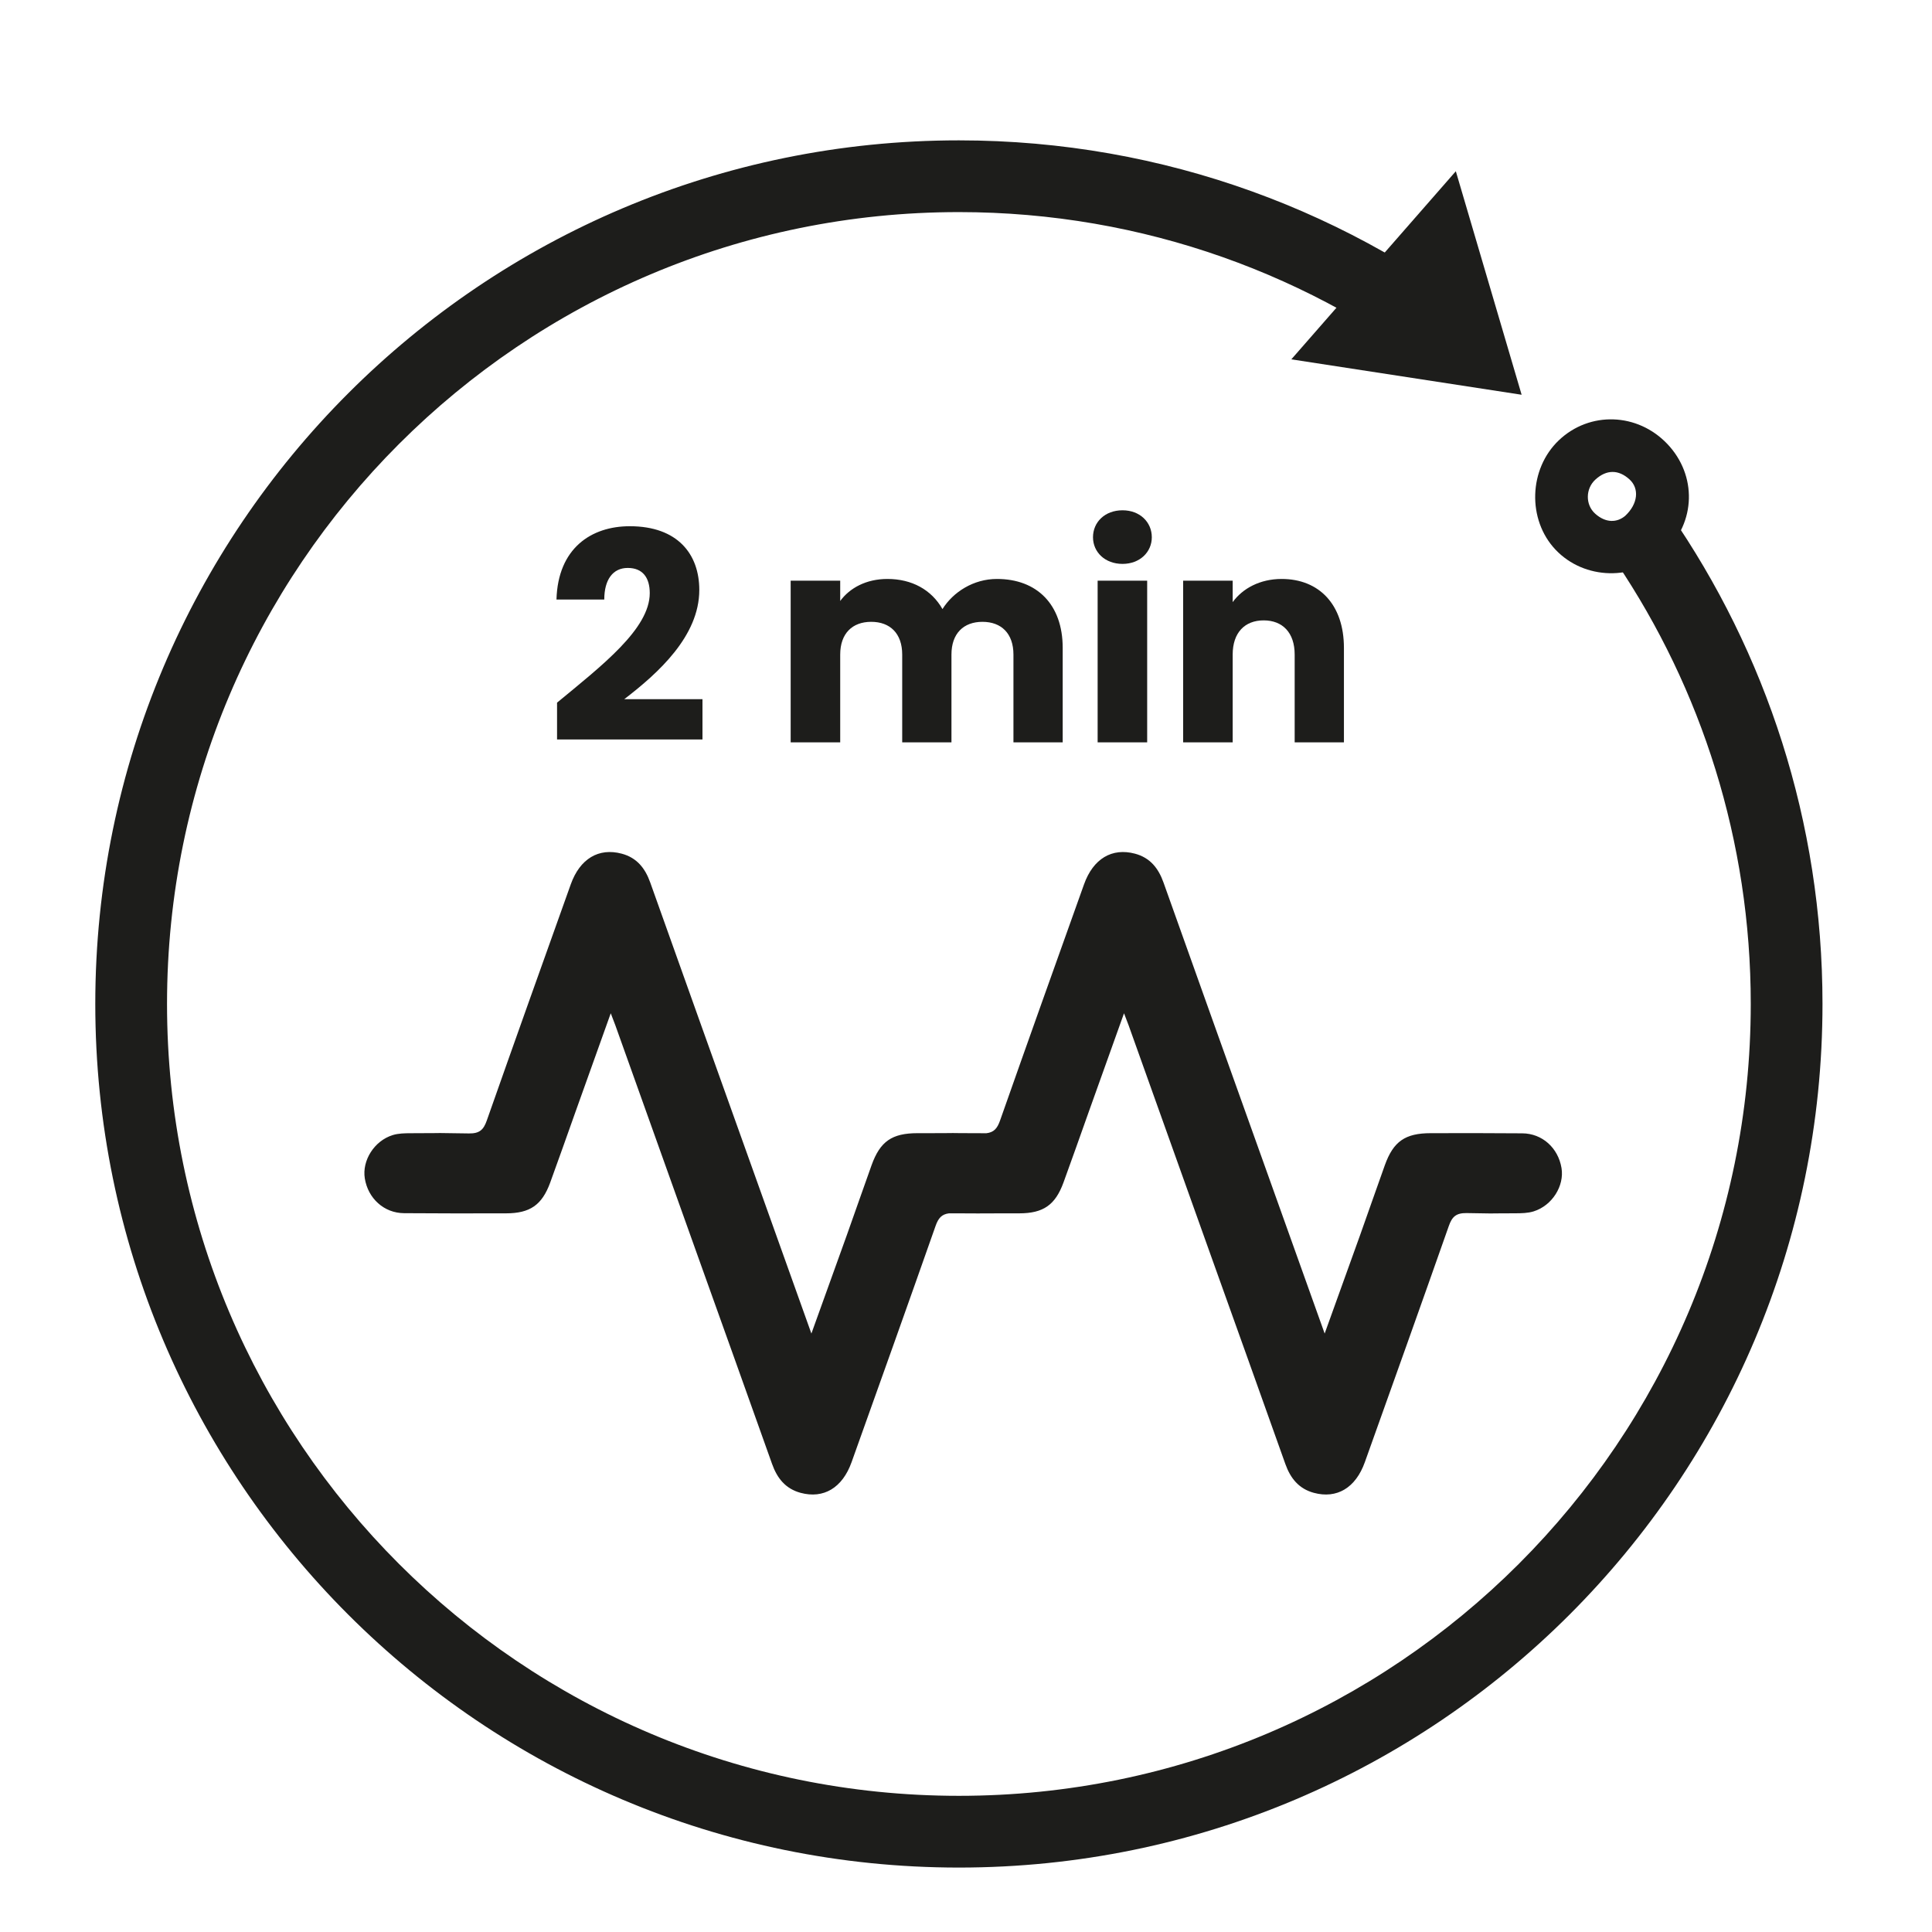 <?xml version="1.0" encoding="UTF-8" standalone="no"?>
<!DOCTYPE svg PUBLIC "-//W3C//DTD SVG 1.1//EN" "http://www.w3.org/Graphics/SVG/1.1/DTD/svg11.dtd">
<svg width="100%" height="100%" viewBox="0 0 300 300" version="1.1" xmlns="http://www.w3.org/2000/svg" xmlns:xlink="http://www.w3.org/1999/xlink" xml:space="preserve" xmlns:serif="http://www.serif.com/" style="fill-rule:evenodd;clip-rule:evenodd;stroke-linejoin:round;stroke-miterlimit:2;">
    <g transform="matrix(0.664,0,0,0.664,-130.302,-41.737)">
        <g id="Layer-2" serif:id="Layer 2">
            <g>
                <g transform="matrix(1,0,0,1,424.843,346.638)">
                    <path d="M0,-0.007C-0.062,-0.001 0.166,0 0,-0.007" style="fill:rgb(29,29,27);fill-rule:nonzero;"/>
                </g>
                <g transform="matrix(1,0,0,1,544.872,346.638)">
                    <path d="M0,-0.007C-0.062,-0.001 0.166,0 0,-0.007" style="fill:rgb(29,29,27);fill-rule:nonzero;"/>
                </g>
                <g transform="matrix(1,0,0,1,561.405,338.466)">
                    <path d="M0,-2.455C-0.776,-7.146 -4.486,-10.553 -9.199,-10.574C-24.457,-10.641 -15.307,-10.621 -30.565,-10.611C-36.561,-10.607 -39.31,-8.695 -41.313,-3.133C-43.274,2.316 -45.16,7.795 -47.11,13.249C-49.785,20.729 -52.49,28.198 -55.389,36.246C-60.234,22.692 -64.859,9.76 -69.482,-3.174C-77.354,-25.189 -85.241,-47.199 -93.076,-69.228C-94.267,-72.575 -96.217,-75.035 -99.75,-75.975C-105.131,-77.407 -109.517,-74.802 -111.662,-68.803C-118.246,-50.396 -124.82,-31.986 -131.309,-13.547C-131.955,-11.709 -132.747,-10.802 -134.495,-10.598C-138.513,-10.617 -139.226,-10.622 -140.716,-10.622C-143.117,-10.659 -141.229,-10.639 -144.719,-10.617C-146.139,-10.615 -148.011,-10.613 -150.594,-10.611C-156.59,-10.607 -159.338,-8.695 -161.341,-3.133C-163.304,2.316 -165.188,7.795 -167.139,13.249C-169.814,20.729 -172.519,28.198 -175.418,36.246C-180.264,22.692 -184.888,9.76 -189.512,-3.174C-197.382,-25.189 -205.27,-47.199 -213.105,-69.228C-214.295,-72.575 -216.246,-75.035 -219.779,-75.975C-225.16,-77.407 -229.546,-74.802 -231.691,-68.803C-238.275,-50.396 -244.85,-31.986 -251.338,-13.547C-252.092,-11.402 -253.034,-10.518 -255.474,-10.549C-267.409,-10.7 -257.099,-10.631 -269.035,-10.6C-270.471,-10.596 -271.979,-10.582 -273.327,-10.164C-277.651,-8.824 -280.529,-4.221 -279.856,-0.034C-279.106,4.636 -275.373,8.077 -270.665,8.099C-255.303,8.169 -262.189,8.151 -246.827,8.136C-241.22,8.131 -238.423,6.187 -236.505,0.954C-234.511,-4.485 -232.604,-9.956 -230.654,-15.412C-227.946,-22.99 -225.232,-30.567 -222.34,-38.651C-221.836,-37.336 -221.533,-36.589 -221.262,-35.83C-214.823,-17.811 -208.391,0.21 -201.95,18.228C-196.17,34.396 -190.359,50.552 -184.618,66.733C-183.43,70.081 -181.471,72.541 -177.952,73.495C-172.57,74.952 -168.175,72.346 -166.025,66.337C-159.44,47.927 -152.863,29.514 -146.375,11.07C-145.733,9.247 -144.945,8.348 -143.236,8.134C-140.221,8.148 -139.103,8.15 -137.225,8.15C-136.839,8.157 -136.646,8.162 -136.562,8.165C-136.512,8.161 -136.258,8.154 -135.44,8.148C-133.651,8.145 -131.096,8.141 -126.798,8.136C-121.191,8.131 -118.395,6.187 -116.476,0.954C-114.482,-4.485 -112.575,-9.956 -110.625,-15.412C-107.917,-22.99 -105.203,-30.567 -102.311,-38.651C-101.808,-37.336 -101.504,-36.589 -101.233,-35.83C-94.794,-17.811 -88.361,0.21 -81.921,18.228C-76.142,34.396 -70.33,50.552 -64.589,66.733C-63.4,70.081 -61.442,72.541 -57.923,73.495C-52.541,74.952 -48.146,72.346 -45.997,66.337C-39.411,47.927 -32.834,29.514 -26.346,11.07C-25.59,8.922 -24.644,8.045 -22.207,8.076C-17.904,8.13 -16.779,8.156 -16.533,8.165C-16.431,8.157 -15.537,8.139 -10.807,8.125C-9.372,8.121 -7.865,8.098 -6.519,7.677C-2.183,6.321 0.69,1.717 0,-2.455" style="fill:rgb(29,29,27);fill-rule:nonzero;"/>
                </g>
                <g transform="matrix(1,0,0,1,586.654,412.42)">
                    <path d="M0,-229.564C-2.915,-224.599 -7.212,-220.547 -12.366,-217.935C7.444,-188.455 19.007,-152.97 19.007,-114.782C19.007,-12.509 -63.901,70.399 -166.175,70.399C-268.448,70.399 -351.356,-12.509 -351.356,-114.782C-351.356,-217.055 -268.448,-299.964 -166.175,-299.964C-122.938,-299.964 -83.163,-285.144 -51.649,-260.309C-48.668,-265.227 -44.313,-269.218 -39.12,-271.759C-73.823,-299.881 -118.027,-316.74 -166.175,-316.74C-277.713,-316.74 -368.133,-226.321 -368.133,-114.782C-368.133,-3.244 -277.713,87.176 -166.175,87.176C-54.636,87.176 35.783,-3.244 35.783,-114.782C35.783,-157.423 22.558,-196.968 0,-229.564" style="fill:rgb(29,29,27);fill-rule:nonzero;"/>
                </g>
                <g transform="matrix(1,0,0,1,576.284,174.241)">
                    <path d="M0,9.261C-1.909,10.86 -4.536,10.955 -7.002,8.746C-9.334,6.657 -9.271,2.895 -6.971,0.783C-4.356,-1.617 -1.53,-1.605 1.029,0.736C3.346,2.854 3.033,6.444 0,9.261M-15.501,-8.422C-22.562,-1.714 -22.922,10.148 -16.276,17.162C-9.55,24.264 2.074,24.533 9.221,17.754C16.553,10.798 16.837,-0.221 9.874,-7.554C2.909,-14.889 -8.291,-15.272 -15.501,-8.422" style="fill:rgb(29,29,27);fill-rule:nonzero;"/>
                </g>
                <g transform="matrix(1,0,0,1,326.507,194.52)">
                    <path d="M0,32.656C10.5,23.985 21.679,15.382 21.679,7.047C21.679,3.455 20.052,1.152 16.53,1.152C13.074,1.152 11.043,3.864 11.043,8.539L-0.135,8.539C0.204,-3.454 7.993,-8.603 17.004,-8.603C28.249,-8.603 33.264,-2.031 33.264,6.302C33.264,17.141 23.577,25.813 15.716,31.843L34.008,31.843L34.008,41.259L0,41.259L0,32.656Z" style="fill:rgb(29,29,27);fill-rule:nonzero;"/>
                </g>
                <g transform="matrix(1,0,0,1,433.237,218.774)">
                    <path d="M0,-2.843C0,-7.791 -2.844,-10.5 -7.249,-10.5C-11.651,-10.5 -14.497,-7.791 -14.497,-2.843L-14.497,17.683L-26.015,17.683L-26.015,-2.843C-26.015,-7.791 -28.859,-10.5 -33.264,-10.5C-37.666,-10.5 -40.512,-7.791 -40.512,-2.843L-40.512,17.683L-52.097,17.683L-52.097,-20.12L-40.512,-20.12L-40.512,-15.376C-38.275,-18.426 -34.414,-20.526 -29.468,-20.526C-23.778,-20.526 -19.172,-18.018 -16.596,-13.481C-14.092,-17.478 -9.348,-20.526 -3.861,-20.526C5.488,-20.526 11.518,-14.565 11.518,-4.401L11.518,17.683L0,17.683L0,-2.843Z" style="fill:rgb(29,29,27);fill-rule:nonzero;"/>
                </g>
                <g transform="matrix(1,0,0,1,0,-176.629)">
                    <path d="M452.925,375.283L464.51,375.283L464.51,413.086L452.925,413.086L452.925,375.283ZM451.841,365.122C451.841,361.596 454.618,358.819 458.75,358.819C462.815,358.819 465.594,361.596 465.594,365.122C465.594,368.575 462.815,371.355 458.75,371.355C454.618,371.355 451.841,368.575 451.841,365.122" style="fill:rgb(29,29,27);fill-rule:nonzero;"/>
                </g>
                <g transform="matrix(1,0,0,1,499.003,218.774)">
                    <path d="M0,-2.843C0,-7.992 -2.844,-10.839 -7.248,-10.839C-11.65,-10.839 -14.497,-7.992 -14.497,-2.843L-14.497,17.683L-26.081,17.683L-26.081,-20.12L-14.497,-20.12L-14.497,-15.106C-12.193,-18.291 -8.128,-20.526 -3.048,-20.526C5.693,-20.526 11.519,-14.565 11.519,-4.401L11.519,17.683L0,17.683L0,-2.843Z" style="fill:rgb(29,29,27);fill-rule:nonzero;"/>
                </g>
                <g transform="matrix(1,0,0,1,536.689,155.172)">
                    <path d="M0,-52.271L15.389,0L-38.468,-8.282" style="fill:rgb(29,29,27);fill-rule:nonzero;"/>
                </g>
            </g>
        </g>
    </g>
</svg>
